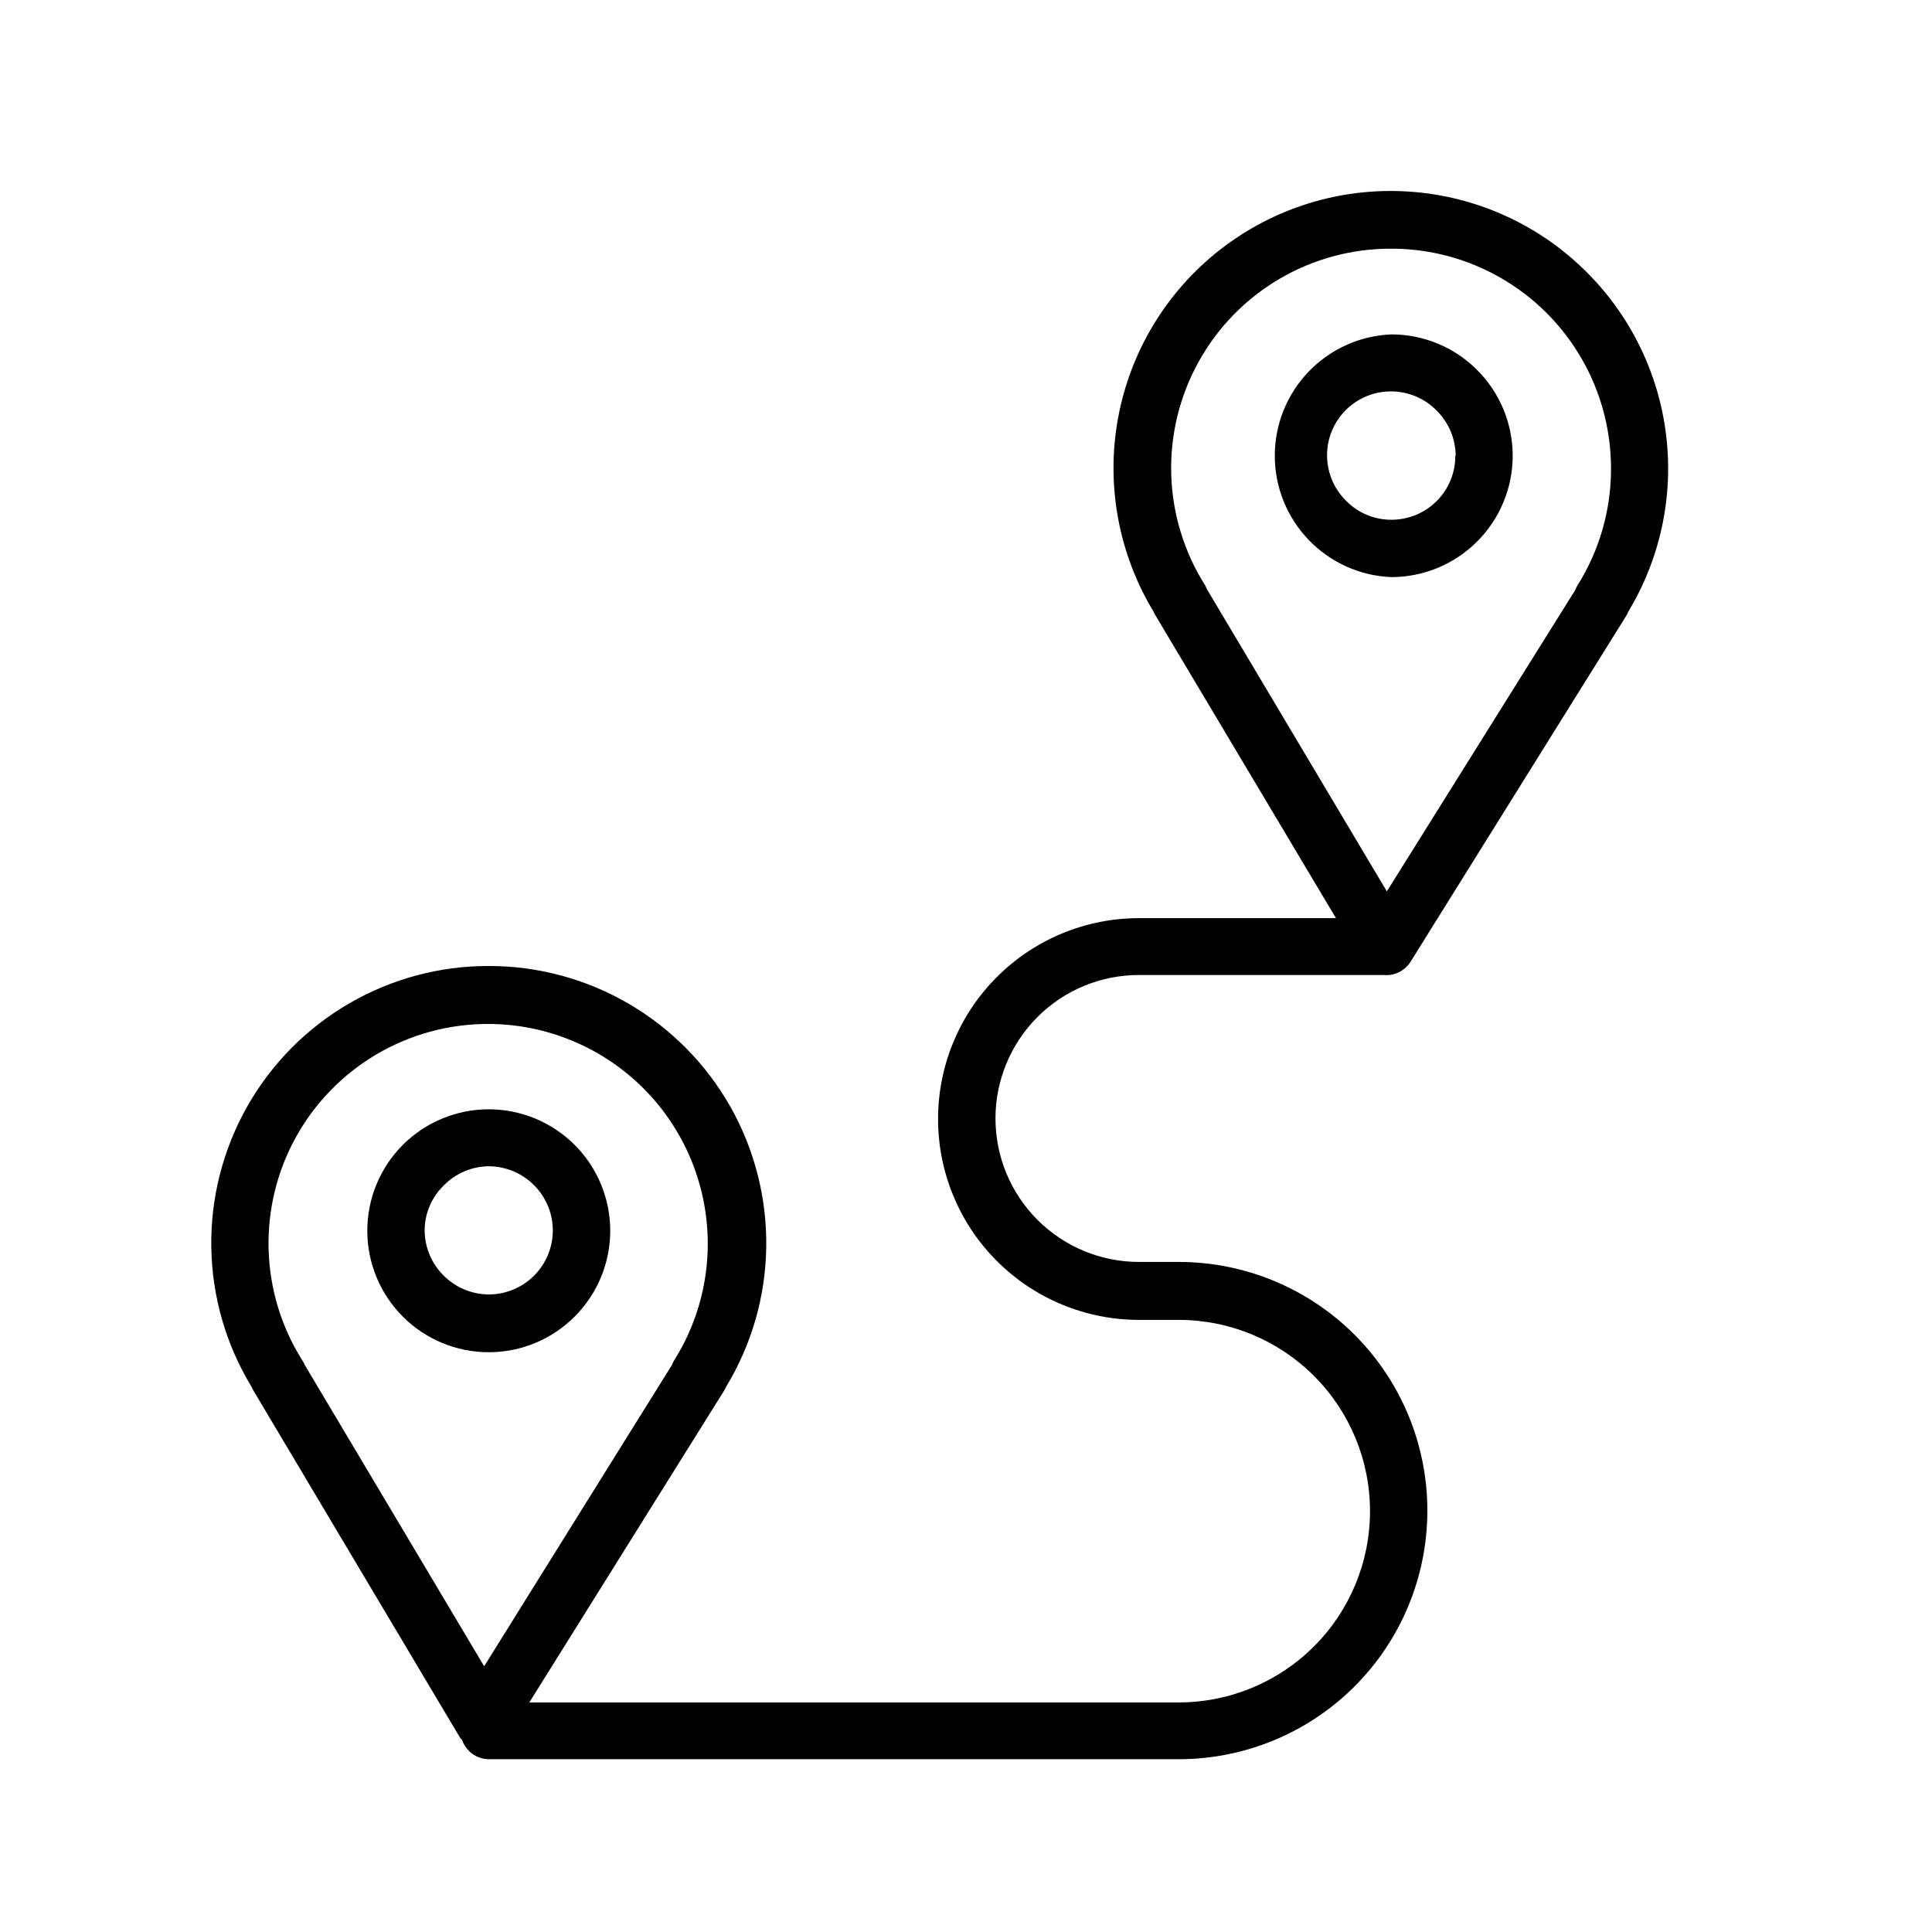 <?xml version="1.0" encoding="UTF-8"?> <svg xmlns="http://www.w3.org/2000/svg" width="35" height="35" viewBox="0 0 35 35" fill="none"><path d="M28.762 4.948C27.897 4.074 26.741 3.548 25.513 3.47C24.285 3.391 23.072 3.767 22.102 4.524C21.133 5.281 20.475 6.368 20.254 7.578C20.033 8.788 20.264 10.038 20.903 11.089C20.91 11.111 20.921 11.132 20.934 11.151L24.202 16.633H20.633C19.668 16.633 18.742 17.017 18.06 17.699C17.377 18.381 16.994 19.307 16.994 20.272C16.994 21.237 17.377 22.163 18.06 22.845C18.742 23.527 19.668 23.911 20.633 23.911H21.353C22.273 23.911 23.154 24.276 23.804 24.926C24.454 25.576 24.819 26.457 24.819 27.376C24.819 28.295 24.454 29.177 23.804 29.826C23.154 30.476 22.273 30.841 21.353 30.841H9.589L13.109 25.207C13.127 25.179 13.141 25.151 13.154 25.123C13.616 24.362 13.867 23.491 13.881 22.6C13.895 21.71 13.672 20.831 13.235 20.055C12.797 19.28 12.161 18.634 11.392 18.185C10.623 17.736 9.748 17.499 8.857 17.5C7.966 17.497 7.09 17.733 6.32 18.181C5.549 18.63 4.913 19.276 4.475 20.052C4.037 20.829 3.813 21.708 3.828 22.599C3.842 23.49 4.094 24.362 4.557 25.123L4.588 25.186L8.317 31.451C8.332 31.478 8.351 31.502 8.372 31.524C8.408 31.626 8.475 31.714 8.563 31.776C8.651 31.838 8.756 31.871 8.864 31.87H21.353C22.548 31.87 23.694 31.396 24.539 30.551C25.384 29.706 25.858 28.56 25.858 27.366C25.858 26.171 25.384 25.025 24.539 24.18C23.694 23.335 22.548 22.861 21.353 22.861H20.633C19.943 22.861 19.282 22.587 18.795 22.099C18.308 21.612 18.034 20.951 18.034 20.262C18.034 19.572 18.308 18.911 18.795 18.424C19.282 17.936 19.943 17.663 20.633 17.663H25.054C25.094 17.666 25.133 17.666 25.172 17.663C25.25 17.654 25.324 17.628 25.39 17.586C25.456 17.545 25.512 17.489 25.553 17.424L29.455 11.165C29.473 11.14 29.487 11.112 29.497 11.082C30.076 10.124 30.318 9 30.184 7.889C30.051 6.777 29.551 5.743 28.762 4.948ZM5.517 24.721C5.506 24.693 5.492 24.666 5.475 24.642C5.096 24.04 4.886 23.347 4.866 22.636C4.846 21.924 5.017 21.221 5.362 20.598C5.707 19.976 6.213 19.457 6.826 19.097C7.44 18.737 8.139 18.548 8.85 18.55C9.373 18.551 9.891 18.655 10.373 18.857C10.856 19.058 11.294 19.353 11.663 19.723C12.032 20.094 12.324 20.534 12.523 21.017C12.722 21.501 12.823 22.019 12.822 22.542C12.82 23.289 12.608 24.021 12.208 24.652C12.194 24.678 12.182 24.705 12.17 24.732L8.771 30.186L5.517 24.721ZM29.185 8.504C29.184 9.251 28.971 9.983 28.572 10.614C28.558 10.64 28.545 10.667 28.534 10.694L25.124 16.148L21.87 10.683L21.832 10.604C21.451 10.002 21.239 9.308 21.218 8.596C21.197 7.884 21.368 7.18 21.713 6.556C22.057 5.933 22.563 5.414 23.177 5.053C23.791 4.692 24.491 4.503 25.203 4.505C25.728 4.505 26.247 4.608 26.731 4.809C27.215 5.011 27.655 5.305 28.025 5.677C28.395 6.049 28.688 6.49 28.887 6.975C29.086 7.46 29.187 7.979 29.185 8.504Z" fill="black"></path><path d="M25.207 6.058C24.639 6.08 24.102 6.322 23.708 6.732C23.314 7.141 23.094 7.688 23.094 8.256C23.094 8.825 23.314 9.371 23.708 9.781C24.102 10.191 24.639 10.433 25.207 10.455C25.789 10.454 26.346 10.223 26.758 9.812C27.17 9.401 27.402 8.843 27.404 8.262C27.404 7.973 27.348 7.686 27.238 7.419C27.128 7.152 26.966 6.909 26.762 6.705C26.558 6.5 26.316 6.337 26.049 6.226C25.782 6.115 25.496 6.058 25.207 6.058ZM26.364 8.258C26.365 8.411 26.335 8.562 26.277 8.702C26.219 8.843 26.133 8.971 26.025 9.079C25.917 9.186 25.789 9.272 25.648 9.329C25.507 9.387 25.356 9.416 25.203 9.416C25.05 9.416 24.899 9.385 24.758 9.326C24.616 9.266 24.489 9.179 24.382 9.069C24.219 8.907 24.108 8.7 24.063 8.475C24.018 8.25 24.041 8.016 24.129 7.804C24.217 7.592 24.366 7.411 24.557 7.284C24.749 7.156 24.974 7.089 25.203 7.09C25.357 7.091 25.508 7.122 25.649 7.181C25.79 7.241 25.918 7.327 26.025 7.437C26.134 7.544 26.22 7.672 26.28 7.813C26.339 7.954 26.37 8.105 26.371 8.258H26.364Z" fill="black"></path><path d="M8.854 24.497C9.438 24.497 9.997 24.265 10.41 23.852C10.823 23.439 11.055 22.88 11.055 22.296C11.055 21.713 10.823 21.153 10.41 20.74C9.997 20.328 9.438 20.096 8.854 20.096C8.27 20.096 7.711 20.328 7.298 20.74C6.885 21.153 6.654 21.713 6.654 22.296C6.654 22.88 6.885 23.439 7.298 23.852C7.711 24.265 8.27 24.497 8.854 24.497ZM7.693 22.293C7.693 22.14 7.724 21.989 7.783 21.849C7.843 21.708 7.93 21.581 8.04 21.475C8.146 21.366 8.273 21.279 8.414 21.22C8.554 21.16 8.705 21.129 8.858 21.128C9.165 21.13 9.46 21.254 9.676 21.472C9.893 21.69 10.015 21.985 10.015 22.293C10.014 22.6 9.891 22.894 9.674 23.111C9.456 23.328 9.161 23.45 8.854 23.45C8.701 23.449 8.55 23.418 8.409 23.359C8.268 23.299 8.14 23.212 8.033 23.104C7.817 22.889 7.695 22.597 7.693 22.293Z" fill="black"></path></svg> 